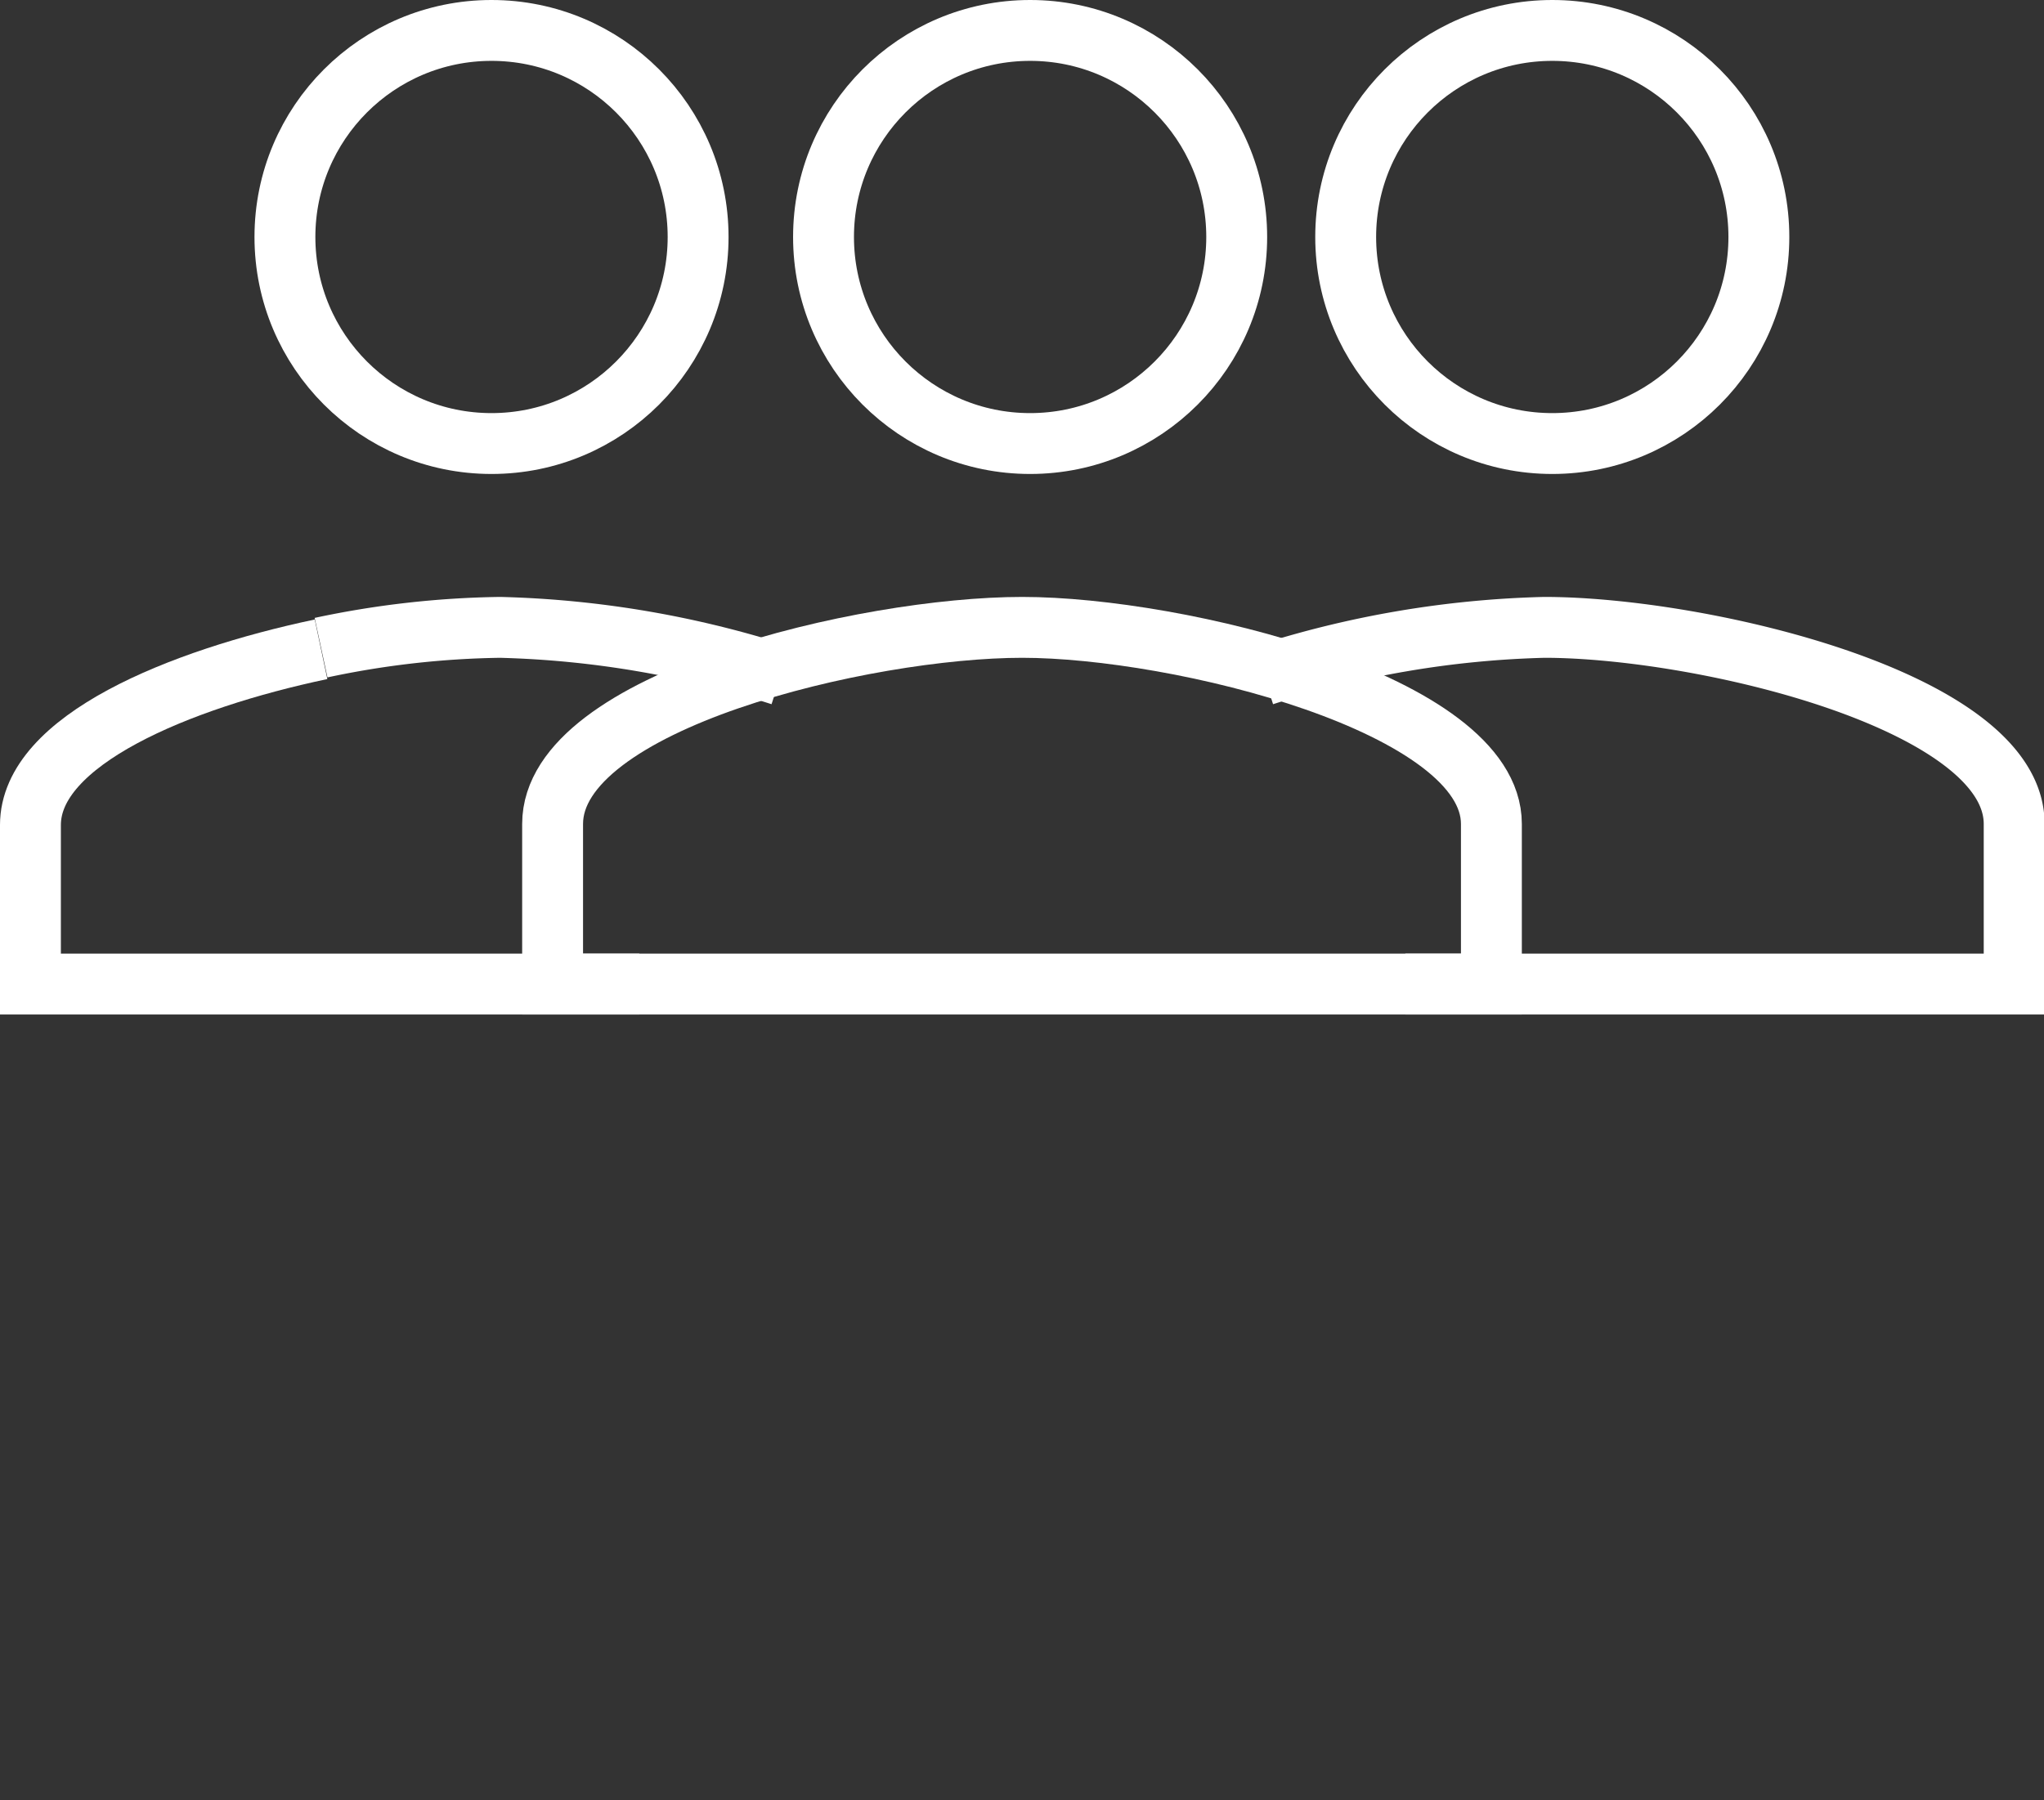 <svg id="Ebene_1" data-name="Ebene 1" xmlns="http://www.w3.org/2000/svg" viewBox="0 0 100.72 88.73">
  <rect x="0" y="0" width="100.72" height="88.73" fill="#333333" stroke="none"/>
  <defs>
    <style>
      .cls-1 {
        fill: none;
        stroke: #fff;
        stroke-width: 3px;
      }
    </style>
  </defs>
  <circle class="cls-1" cx="50.76" cy="11.68" r="10.18"/>
  <path class="cls-1" d="M50.37,30.92c-7.72,0-23.14,3.62-23.14,9.69V48.5H73.49V40.61C73.49,34.7,58.07,30.92,50.37,30.92Z"/>
  <circle class="cls-1" cx="76.49" cy="11.68" r="10.18"/>
  <path class="cls-1" d="M69.25,48.5h30V40.61c0-6.07-15.42-9.69-23.15-9.69a48.86,48.86,0,0,0-13.83,2.36"/>
  <circle class="cls-1" cx="24.22" cy="11.68" r="10.18"/>
  <path class="cls-1" d="M15.82,32c-7,1.48-14.32,4.49-14.32,8.66V48.5h30"/>
  <path class="cls-1" d="M38.48,33.28a49,49,0,0,0-13.84-2.36,45,45,0,0,0-8.82,1"/>
</svg>
